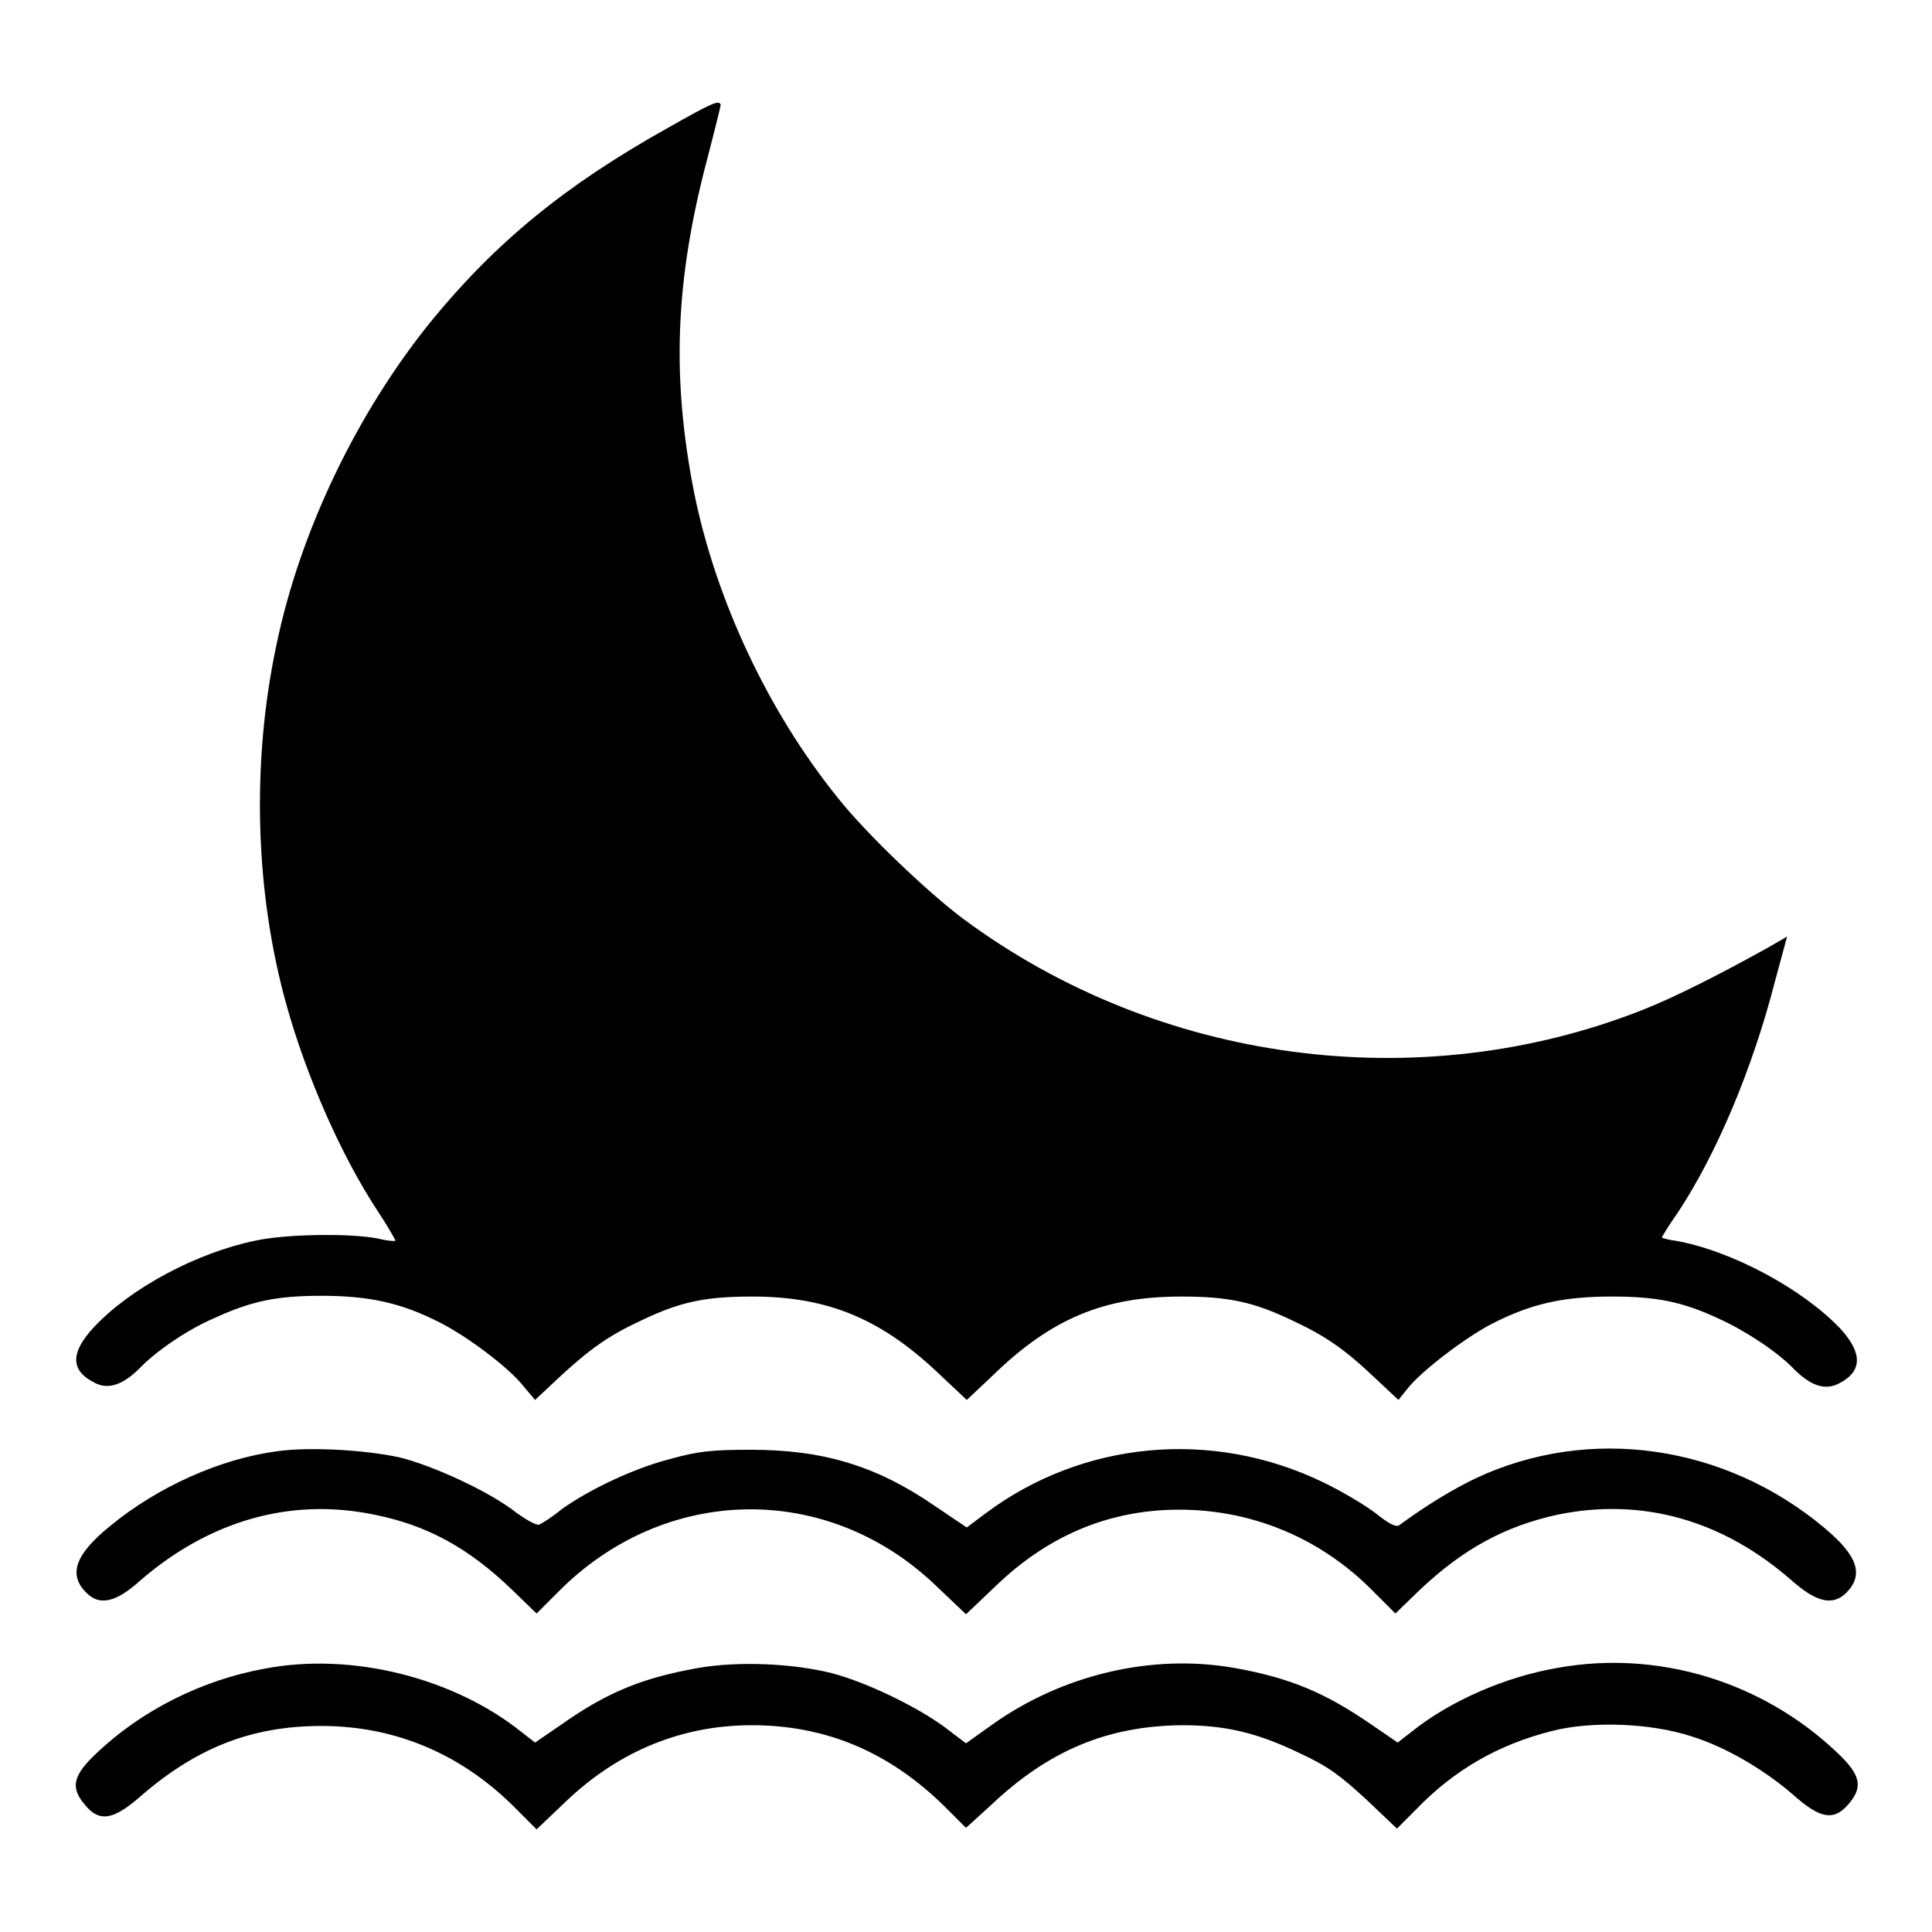 <?xml version="1.0" encoding="utf-8"?>
<!-- Svg Vector Icons : http://www.onlinewebfonts.com/icon -->
<!DOCTYPE svg PUBLIC "-//W3C//DTD SVG 1.1//EN" "http://www.w3.org/Graphics/SVG/1.1/DTD/svg11.dtd">
<svg version="1.1" xmlns="http://www.w3.org/2000/svg" xmlns:xlink="http://www.w3.org/1999/xlink" x="0px" y="0px" viewBox="0 0 256 256" enable-background="new 0 0 256 256" xml:space="preserve">
<g><g><g><path fill="#000000" d="M88.4,17c-13.6,7.6-22.8,15.2-31.3,25.6c-9.8,12.1-17.4,27.9-20.5,43c-3.3,15.6-2.8,32.8,1.4,47.7c2.6,9.3,7.2,19.8,12,27.1c1.4,2.1,2.4,3.9,2.4,4c-0.1,0.1-1.2,0-2.4-0.3c-3.6-0.7-12.1-0.6-16.2,0.3c-7.7,1.6-16.4,6.2-21.3,11.4c-3.2,3.4-3.2,5.8,0,7.4c1.8,1,3.8,0.3,6-1.9c2.1-2.2,6.3-5.1,9.8-6.6c5-2.3,8.3-3,14.3-3c6.2,0,10.5,0.9,15.6,3.5c3.6,1.8,9.1,5.9,11.1,8.4l1.6,1.9l3.2-3c4-3.7,6.5-5.5,10.8-7.5c5.2-2.5,8.5-3.2,14.8-3.2c10.1,0,17.2,3,25,10.5l3.4,3.2l3.4-3.2c7.8-7.6,14.8-10.5,25-10.5c6.3,0,9.6,0.7,14.8,3.2c4.3,2,6.9,3.8,10.8,7.5l3.2,3l1.2-1.5c1.8-2.3,7.7-6.8,11.2-8.6c5.3-2.7,9.5-3.6,15.9-3.6c6,0,9.4,0.7,14.3,3c3.5,1.6,7.7,4.4,9.8,6.6c2.2,2.2,4.1,2.9,6,1.9c3.1-1.6,3.1-4,0.2-7.2c-5-5.3-14.5-10.4-21.9-11.7c-1-0.1-1.8-0.4-1.8-0.4c0-0.1,0.9-1.6,2.1-3.3c5.1-7.7,9.9-19,12.9-30.7l1.6-5.9l-2.6,1.5c-6.3,3.5-12.2,6.5-16.5,8.2c-29.6,11.7-64.2,7.1-90-12c-4.7-3.5-12.9-11.3-16.7-16.1c-9.2-11.4-16.1-26.1-19-40.3c-3-15.2-2.6-28,1.7-44.3c1-3.8,1.8-7.1,1.8-7.2C95.3,13.2,94.4,13.6,88.4,17z"/><path fill="#000000" d="M36.7,192.3c-7.5,1-15.8,4.7-22.1,9.9c-4.7,3.8-5.6,6.5-3.1,8.9c1.7,1.7,3.9,1.2,7-1.6c9.2-8,20-11.1,31.1-8.8c7,1.4,12.5,4.4,18.3,10l3.2,3.1l2.8-2.8c14.1-14.3,35.6-14.7,50-1l4.1,3.9l4.1-3.9c6.4-6.1,13.7-9.4,22-9.9c10.5-0.6,20.5,3.2,28,10.9l2.8,2.8l3.2-3.1c5.8-5.5,11.4-8.5,18.3-10c11.2-2.3,21.9,0.7,31.1,8.8c3.2,2.8,5.3,3.3,7.1,1.6c2.4-2.4,1.6-4.9-2.8-8.6c-13.2-11.1-31.2-13.7-46.3-6.6c-3.1,1.5-6.4,3.5-10.1,6.2c-0.4,0.3-1.4-0.2-3-1.5c-1.4-1.1-4.6-3-7.1-4.2c-14.7-7.1-31.9-5.5-44.8,4.2l-2.4,1.8l-4.3-2.9c-7.7-5.3-14.8-7.4-24.3-7.4c-5.2,0-7,0.2-10.6,1.2c-4.8,1.2-10.9,4.1-14.5,6.7c-1.2,1-2.5,1.8-2.9,2c-0.3,0.2-1.6-0.5-3-1.5c-3.5-2.8-11.1-6.3-15.6-7.4C48.2,192.1,41,191.7,36.7,192.3z"/><path fill="#000000" d="M35.1,221.1c-8.3,1.5-16.3,5.5-22.3,11.2c-3.2,3-3.5,4.6-1.5,6.9c1.8,2.2,3.6,2,7-0.9c7.6-6.7,15-9.6,24.3-9.6c9.9,0,18.8,3.8,26,11.2l2.5,2.5l4.1-3.9c6.9-6.5,15.2-9.9,24.4-9.9c9.8,0,18.2,3.5,25.6,10.8l2.8,2.8l3.3-3c7.7-7.3,15.5-10.5,25.3-10.6c5.8,0,10,1,15.6,3.7c3.9,1.8,5.4,3,8.8,6.1l4.1,3.9l2.5-2.5c5.1-5.3,10.9-8.6,17.9-10.4c5.3-1.4,13.3-1.1,18.7,0.7c4.5,1.4,9.6,4.4,13.5,7.8c3.5,3.1,5.3,3.4,7.2,1.2c2-2.3,1.7-3.9-1.5-6.9c-9.9-9.4-23.7-13.6-37-11.2c-7,1.2-14.3,4.4-19.4,8.5l-1.8,1.4l-3.5-2.4c-6.1-4.2-10.8-6.2-18.2-7.5c-10.9-1.9-22.7,0.9-32,7.5L128,231l-2.9-2.2c-3.7-2.7-10.3-5.9-14.9-7.1c-5.2-1.3-12.3-1.6-17.6-0.7c-7.4,1.3-12.1,3.2-18.2,7.5l-3.5,2.4l-1.8-1.4C60.1,222.3,46.6,218.9,35.1,221.1z"/></g></g></g>
</svg>